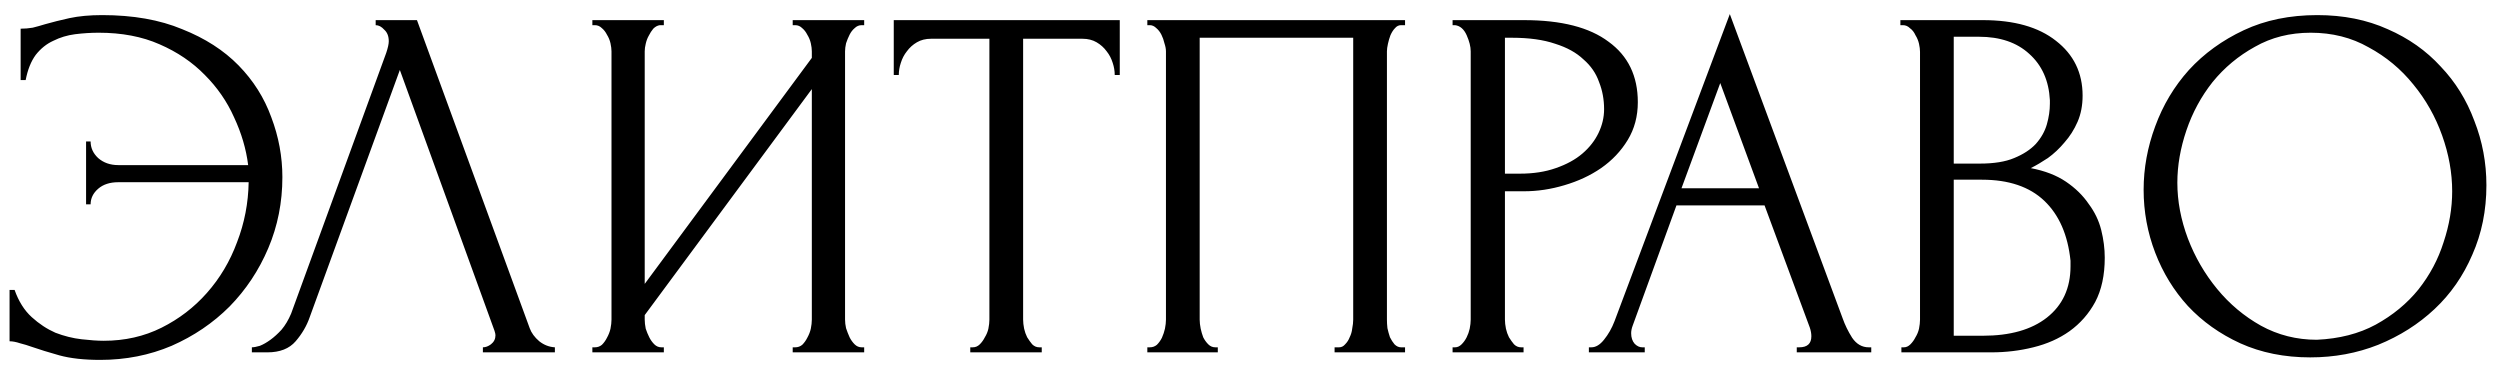 <?xml version="1.0" encoding="UTF-8"?> <svg xmlns="http://www.w3.org/2000/svg" width="149" height="22" viewBox="0 0 149 22" fill="none"><path d="M6.09 0.9C7.93 0.9 9.52 1.18 10.86 1.74C12.22 2.28 13.34 3 14.22 3.9C15.1 4.8 15.75 5.83 16.17 6.99C16.61 8.15 16.83 9.34 16.83 10.56C16.83 12.06 16.55 13.47 15.99 14.79C15.43 16.11 14.66 17.27 13.68 18.27C12.7 19.25 11.55 20.03 10.23 20.61C8.91 21.17 7.49 21.45 5.97 21.45C5.01 21.45 4.2 21.36 3.54 21.18C2.9 21 2.35 20.83 1.89 20.67C1.67 20.59 1.44 20.52 1.2 20.46C0.96 20.38 0.75 20.34 0.57 20.34V17.28H0.87C1.11 17.96 1.45 18.5 1.89 18.9C2.33 19.3 2.8 19.61 3.3 19.83C3.82 20.03 4.34 20.16 4.86 20.22C5.38 20.28 5.82 20.31 6.18 20.31C7.44 20.31 8.59 20.05 9.63 19.53C10.67 19.01 11.57 18.32 12.33 17.46C13.11 16.58 13.71 15.57 14.13 14.43C14.57 13.29 14.8 12.1 14.82 10.86H7.05C6.55 10.86 6.15 10.99 5.85 11.25C5.55 11.51 5.4 11.82 5.4 12.18H5.13V8.43H5.4C5.4 8.81 5.55 9.14 5.85 9.42C6.17 9.7 6.57 9.84 7.05 9.84H14.79C14.67 8.88 14.39 7.93 13.95 6.99C13.53 6.05 12.95 5.21 12.21 4.47C11.47 3.71 10.57 3.1 9.51 2.64C8.47 2.18 7.26 1.95 5.88 1.95C5.42 1.95 4.95 1.98 4.47 2.04C4.01 2.1 3.58 2.23 3.18 2.43C2.78 2.61 2.43 2.89 2.13 3.27C1.85 3.65 1.65 4.15 1.53 4.77H1.23V1.71C1.47 1.71 1.71 1.69 1.95 1.65C2.19 1.59 2.44 1.52 2.7 1.44C3.12 1.32 3.6 1.2 4.14 1.08C4.7 0.96 5.35 0.9 6.09 0.9ZM18.46 18.9C18.28 19.42 18 19.9 17.62 20.34C17.241 20.78 16.68 21 15.941 21H15.011V20.7C15.13 20.7 15.29 20.67 15.491 20.61C15.691 20.53 15.9 20.41 16.12 20.25C16.34 20.09 16.561 19.89 16.78 19.65C17 19.39 17.191 19.07 17.351 18.69L23.02 3.15C23.12 2.85 23.171 2.62 23.171 2.46C23.171 2.16 23.081 1.93 22.901 1.77C22.741 1.59 22.57 1.5 22.39 1.5V1.2H24.851L31.57 19.56C31.671 19.84 31.86 20.1 32.141 20.34C32.42 20.56 32.73 20.68 33.071 20.7V21H28.78V20.7C28.941 20.7 29.101 20.64 29.261 20.52C29.441 20.38 29.53 20.2 29.53 19.98C29.53 19.92 29.511 19.83 29.471 19.71L23.831 4.17L18.46 18.9ZM47.245 20.7H47.395C47.555 20.7 47.695 20.65 47.815 20.55C47.935 20.43 48.035 20.29 48.115 20.13C48.215 19.95 48.285 19.77 48.325 19.59C48.365 19.39 48.385 19.21 48.385 19.05V5.31L38.425 18.78V19.05C38.425 19.21 38.445 19.39 38.485 19.59C38.545 19.77 38.615 19.94 38.695 20.1C38.775 20.26 38.875 20.4 38.995 20.52C39.115 20.64 39.255 20.7 39.415 20.7H39.565V21H35.305V20.7H35.455C35.615 20.7 35.755 20.65 35.875 20.55C35.995 20.43 36.095 20.29 36.175 20.13C36.275 19.95 36.345 19.77 36.385 19.59C36.425 19.39 36.445 19.21 36.445 19.05V3.06C36.445 2.92 36.425 2.76 36.385 2.58C36.345 2.4 36.275 2.23 36.175 2.07C36.095 1.91 35.995 1.78 35.875 1.68C35.755 1.56 35.615 1.5 35.455 1.5H35.305V1.2H39.565V1.5H39.325C39.185 1.52 39.055 1.59 38.935 1.71C38.835 1.83 38.745 1.97 38.665 2.13C38.585 2.27 38.525 2.43 38.485 2.61C38.445 2.77 38.425 2.92 38.425 3.06V16.92L48.385 3.45V3.06C48.385 2.92 48.365 2.76 48.325 2.58C48.285 2.4 48.215 2.23 48.115 2.07C48.035 1.91 47.935 1.78 47.815 1.68C47.695 1.56 47.555 1.5 47.395 1.5H47.245V1.2H51.505V1.5H51.355C51.195 1.5 51.055 1.56 50.935 1.68C50.815 1.78 50.715 1.91 50.635 2.07C50.555 2.23 50.485 2.4 50.425 2.58C50.385 2.76 50.365 2.92 50.365 3.06V19.05C50.365 19.21 50.385 19.38 50.425 19.56C50.485 19.74 50.555 19.92 50.635 20.1C50.715 20.26 50.815 20.4 50.935 20.52C51.055 20.64 51.195 20.7 51.355 20.7H51.505V21H47.245V20.7ZM61.938 20.7H62.088V21H57.828V20.7H57.978C58.138 20.7 58.278 20.64 58.398 20.52C58.518 20.4 58.618 20.26 58.698 20.1C58.798 19.94 58.868 19.77 58.908 19.59C58.948 19.39 58.968 19.21 58.968 19.05V2.31H55.488C55.168 2.31 54.888 2.38 54.648 2.52C54.408 2.66 54.208 2.84 54.048 3.06C53.888 3.26 53.768 3.49 53.688 3.75C53.608 3.99 53.568 4.23 53.568 4.47H53.268V1.2H66.738V4.47H66.438C66.438 4.23 66.398 3.99 66.318 3.75C66.238 3.49 66.118 3.26 65.958 3.06C65.798 2.84 65.598 2.66 65.358 2.52C65.118 2.38 64.838 2.31 64.518 2.31H60.978V19.05C60.978 19.21 60.998 19.39 61.038 19.59C61.078 19.77 61.138 19.94 61.218 20.1C61.318 20.26 61.418 20.4 61.518 20.52C61.638 20.64 61.778 20.7 61.938 20.7ZM68.381 20.7H68.531C68.691 20.7 68.831 20.65 68.951 20.55C69.071 20.43 69.171 20.29 69.251 20.13C69.331 19.95 69.391 19.77 69.431 19.59C69.471 19.39 69.491 19.21 69.491 19.05V3.06C69.491 2.92 69.461 2.76 69.401 2.58C69.361 2.4 69.301 2.23 69.221 2.07C69.141 1.91 69.041 1.78 68.921 1.68C68.801 1.56 68.671 1.5 68.531 1.5H68.381V1.2H83.741V1.5H83.501C83.361 1.5 83.241 1.56 83.141 1.68C83.041 1.78 82.951 1.92 82.871 2.1C82.811 2.26 82.761 2.43 82.721 2.61C82.681 2.79 82.661 2.94 82.661 3.06V19.05C82.661 19.21 82.671 19.38 82.691 19.56C82.731 19.74 82.781 19.92 82.841 20.1C82.921 20.26 83.011 20.4 83.111 20.52C83.231 20.64 83.361 20.7 83.501 20.7H83.741V21H79.541V20.7H79.811C79.951 20.7 80.071 20.64 80.171 20.52C80.291 20.4 80.381 20.26 80.441 20.1C80.521 19.94 80.571 19.77 80.591 19.59C80.631 19.39 80.651 19.21 80.651 19.05V2.25H71.501V19.05C71.501 19.21 71.521 19.39 71.561 19.59C71.601 19.77 71.651 19.94 71.711 20.1C71.791 20.26 71.891 20.4 72.011 20.52C72.131 20.64 72.271 20.7 72.431 20.7H72.581V21H68.381V20.7ZM86.574 1.2H90.834C93.054 1.2 94.734 1.63 95.874 2.49C97.034 3.33 97.614 4.53 97.614 6.09C97.614 6.93 97.414 7.68 97.014 8.34C96.614 9 96.084 9.56 95.424 10.02C94.784 10.46 94.054 10.8 93.234 11.04C92.434 11.28 91.634 11.4 90.834 11.4H89.694V19.05C89.694 19.21 89.714 19.39 89.754 19.59C89.794 19.77 89.854 19.94 89.934 20.1C90.034 20.26 90.134 20.4 90.234 20.52C90.354 20.64 90.494 20.7 90.654 20.7H90.804V21H86.574V20.7H86.724C86.864 20.7 86.994 20.64 87.114 20.52C87.234 20.4 87.334 20.26 87.414 20.1C87.494 19.94 87.554 19.77 87.594 19.59C87.634 19.39 87.654 19.21 87.654 19.05V3.06C87.654 2.78 87.574 2.46 87.414 2.1C87.254 1.74 87.024 1.54 86.724 1.5H86.574V1.2ZM89.694 2.25V10.35H90.594C91.394 10.35 92.104 10.24 92.724 10.02C93.364 9.8 93.894 9.51 94.314 9.15C94.734 8.79 95.054 8.38 95.274 7.92C95.494 7.46 95.604 6.99 95.604 6.51C95.604 5.93 95.504 5.39 95.304 4.89C95.124 4.37 94.814 3.92 94.374 3.54C93.954 3.14 93.394 2.83 92.694 2.61C91.994 2.37 91.134 2.25 90.114 2.25H89.694ZM107.087 20.7H107.237C107.717 20.7 107.957 20.48 107.957 20.04C107.957 19.88 107.927 19.71 107.867 19.53L105.167 12.24H99.917L97.307 19.41C97.247 19.57 97.217 19.72 97.217 19.86C97.217 20.12 97.287 20.33 97.427 20.49C97.567 20.63 97.717 20.7 97.877 20.7H98.027V21H94.697V20.7H94.847C95.107 20.7 95.357 20.55 95.597 20.25C95.857 19.93 96.067 19.56 96.227 19.14L103.097 0.84L109.817 18.96C109.957 19.36 110.147 19.75 110.387 20.13C110.647 20.51 110.977 20.7 111.377 20.7H111.527V21H107.087V20.7ZM100.217 11.22H104.837L102.527 4.95L100.217 11.22ZM113.323 20.7H113.473C113.613 20.7 113.743 20.64 113.863 20.52C113.983 20.4 114.083 20.26 114.163 20.1C114.263 19.94 114.333 19.77 114.373 19.59C114.413 19.39 114.433 19.21 114.433 19.05V3.09C114.433 2.95 114.413 2.79 114.373 2.61C114.333 2.43 114.263 2.26 114.163 2.1C114.083 1.92 113.973 1.78 113.833 1.68C113.713 1.56 113.573 1.5 113.413 1.5H113.263V1.2H118.183C120.043 1.2 121.493 1.61 122.533 2.43C123.593 3.25 124.123 4.34 124.123 5.7C124.123 6.28 124.023 6.8 123.823 7.26C123.623 7.72 123.363 8.13 123.043 8.49C122.743 8.85 122.413 9.16 122.053 9.42C121.693 9.66 121.353 9.86 121.033 10.02C121.873 10.18 122.573 10.45 123.133 10.83C123.693 11.21 124.143 11.65 124.483 12.15C124.843 12.63 125.093 13.15 125.233 13.71C125.373 14.27 125.443 14.82 125.443 15.36C125.443 16.4 125.253 17.28 124.873 18C124.493 18.7 123.983 19.28 123.343 19.74C122.723 20.18 122.003 20.5 121.183 20.7C120.383 20.9 119.553 21 118.693 21H113.323V20.7ZM123.403 15.54C123.243 14 122.723 12.81 121.843 11.97C120.963 11.13 119.723 10.71 118.123 10.71H116.443V20.01H118.183C119.803 20.01 121.073 19.65 121.993 18.93C122.933 18.19 123.403 17.17 123.403 15.87V15.54ZM122.173 5.97C122.113 4.81 121.703 3.89 120.943 3.21C120.203 2.53 119.203 2.19 117.943 2.19H116.443V9.75H118.003C118.843 9.75 119.523 9.64 120.043 9.42C120.583 9.2 121.013 8.92 121.333 8.58C121.653 8.22 121.873 7.83 121.993 7.41C122.113 6.99 122.173 6.58 122.173 6.18V5.97ZM138.11 0.9C139.67 0.9 141.07 1.18 142.31 1.74C143.55 2.28 144.6 3.02 145.46 3.96C146.34 4.88 147.01 5.96 147.47 7.2C147.95 8.42 148.19 9.7 148.19 11.04C148.19 12.54 147.91 13.92 147.35 15.18C146.81 16.44 146.06 17.52 145.1 18.42C144.14 19.32 143.02 20.03 141.74 20.55C140.48 21.05 139.13 21.3 137.69 21.3C136.15 21.3 134.76 21.02 133.52 20.46C132.3 19.9 131.26 19.16 130.4 18.24C129.56 17.32 128.91 16.26 128.45 15.06C127.99 13.86 127.76 12.61 127.76 11.31C127.76 10.03 127.99 8.77 128.45 7.53C128.91 6.27 129.58 5.15 130.46 4.17C131.36 3.19 132.45 2.4 133.73 1.8C135.01 1.2 136.47 0.9 138.11 0.9ZM138.08 20.25C139.42 20.19 140.59 19.89 141.59 19.35C142.61 18.79 143.46 18.09 144.14 17.25C144.82 16.39 145.32 15.45 145.64 14.43C145.98 13.41 146.15 12.4 146.15 11.4C146.15 10.3 145.95 9.19 145.55 8.07C145.15 6.95 144.58 5.94 143.84 5.04C143.1 4.12 142.21 3.38 141.17 2.82C140.15 2.24 139 1.95 137.72 1.95C136.48 1.95 135.37 2.23 134.39 2.79C133.41 3.33 132.57 4.03 131.87 4.89C131.19 5.75 130.67 6.71 130.31 7.77C129.95 8.83 129.77 9.87 129.77 10.89C129.77 11.99 129.98 13.1 130.4 14.22C130.82 15.32 131.4 16.32 132.14 17.22C132.88 18.12 133.75 18.85 134.75 19.41C135.77 19.97 136.88 20.25 138.08 20.25Z" fill="black"></path></svg> 